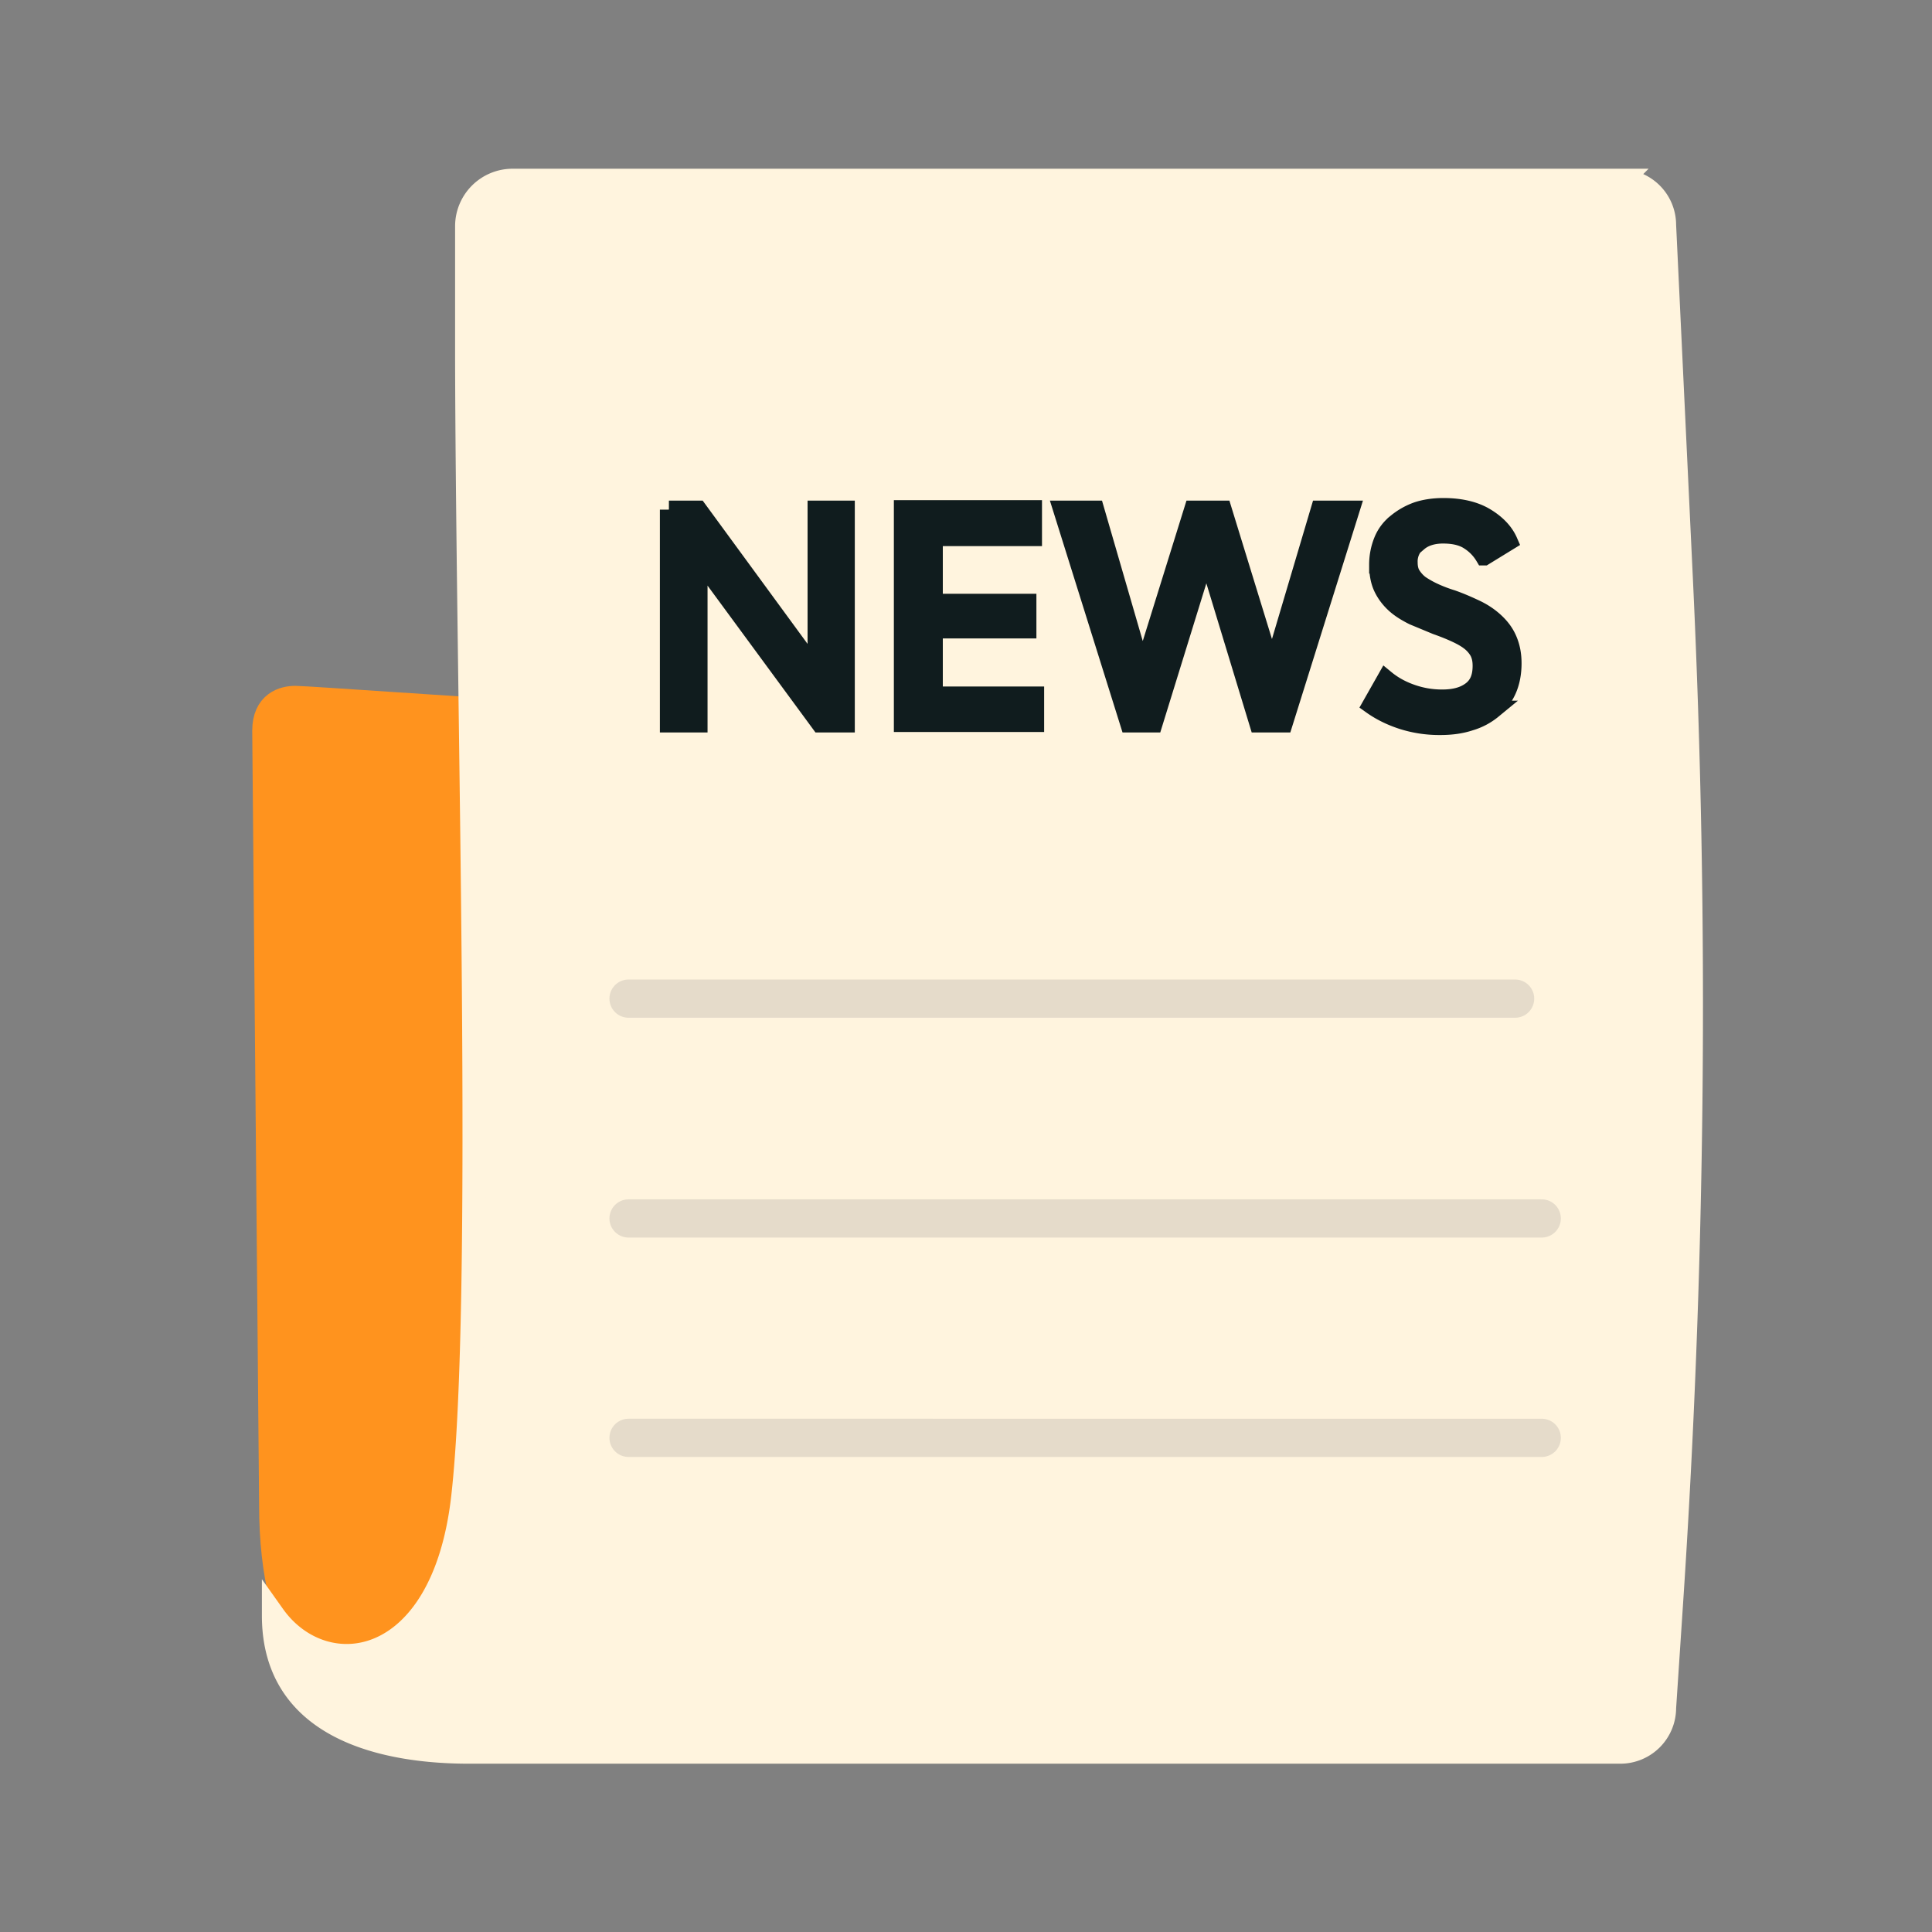 <svg xmlns="http://www.w3.org/2000/svg" viewBox="0 0 45 45" stroke-miterlimit="10" xmlns:v="https://vecta.io/nano"><rect x="0" y="0" width="45" height="45" fill="#808080" stroke="none"/><path d="M11.65 16.62c-.3 0-4.52-.3-4.77-.3s-.66.1-.66.7l.16 18.04c0 6.55 5.36 5.74 5.67 5.08l-.4-23.53z" fill="#ff931e" stroke="#ff931e" stroke-width=".69"/><path d="M37.75 4.2H11.94a1.07 1.07 0 0 0-1.07 1.07v3.11c.02 8.22.43 21.9-.09 26.48-.46 4.1-3.24 4.42-4.41 2.77 0 2.72 2.75 3.18 4.55 3.18h15.74 11.08a1.03 1.03 0 0 0 1.03-1.03l.15-2.26a209.77 209.77 0 0 0 .24-24.05l-.39-8.23a1.03 1.03 0 0 0-1.03-1.03z" fill="#fff4de" stroke="#fff4de" stroke-width=".54"/><path d="M35.29 23.26H14.64m21.27 5.12H14.64m21.27 5.11H14.64" fill="none" stroke="#e5dbca" stroke-linecap="round" stroke-width=".89"/><path d="M15.58 11.87h.68l2.76 3.77v-3.77h.68v4.98h-.6L16.27 13v3.85h-.69v-4.98zm8.48.64h-2.31v1.53h2.18v.62h-2.18v1.54h2.36v.64h-3.08v-4.98h3.03v.64zm2.55 3.15l1.18-3.79h.69l1.15 3.74 1.11-3.74h.72l-1.56 4.98h-.59l-1.21-3.98-1.23 3.98h-.57l-1.56-4.98h.77l1.1 3.79zm6.42-3.04a.58.58 0 0 0-.22.48c0 .11.02.21.07.29s.12.16.2.22c.09.06.19.12.32.18a3.36 3.36 0 0 0 .42.16c.2.07.38.15.55.23s.32.18.45.3.23.25.3.41.11.34.11.56c0 .23-.04.44-.12.62s-.2.33-.34.46a1.49 1.49 0 0 1-.53.28c-.21.07-.44.1-.69.1a2.84 2.84 0 0 1-.88-.13c-.28-.09-.52-.21-.73-.36l.34-.6c.17.14.37.25.6.33s.46.12.71.12c.29 0 .51-.06.68-.19s.24-.32.24-.57c0-.13-.02-.23-.07-.33a.79.79 0 0 0-.21-.24c-.09-.07-.2-.13-.33-.19s-.28-.12-.45-.18l-.53-.22c-.16-.08-.31-.17-.43-.28s-.22-.24-.29-.39-.1-.33-.1-.53a1.47 1.47 0 0 1 .11-.56c.07-.17.18-.31.32-.42a1.61 1.61 0 0 1 .48-.27c.18-.06.39-.09.61-.09.4 0 .73.08.98.23s.44.34.54.57l-.57.35a1.09 1.09 0 0 0-.35-.36c-.15-.1-.35-.15-.61-.15-.23 0-.43.06-.57.18z" fill="#101c1e" stroke="#101c1e" stroke-width=".42"/></svg>